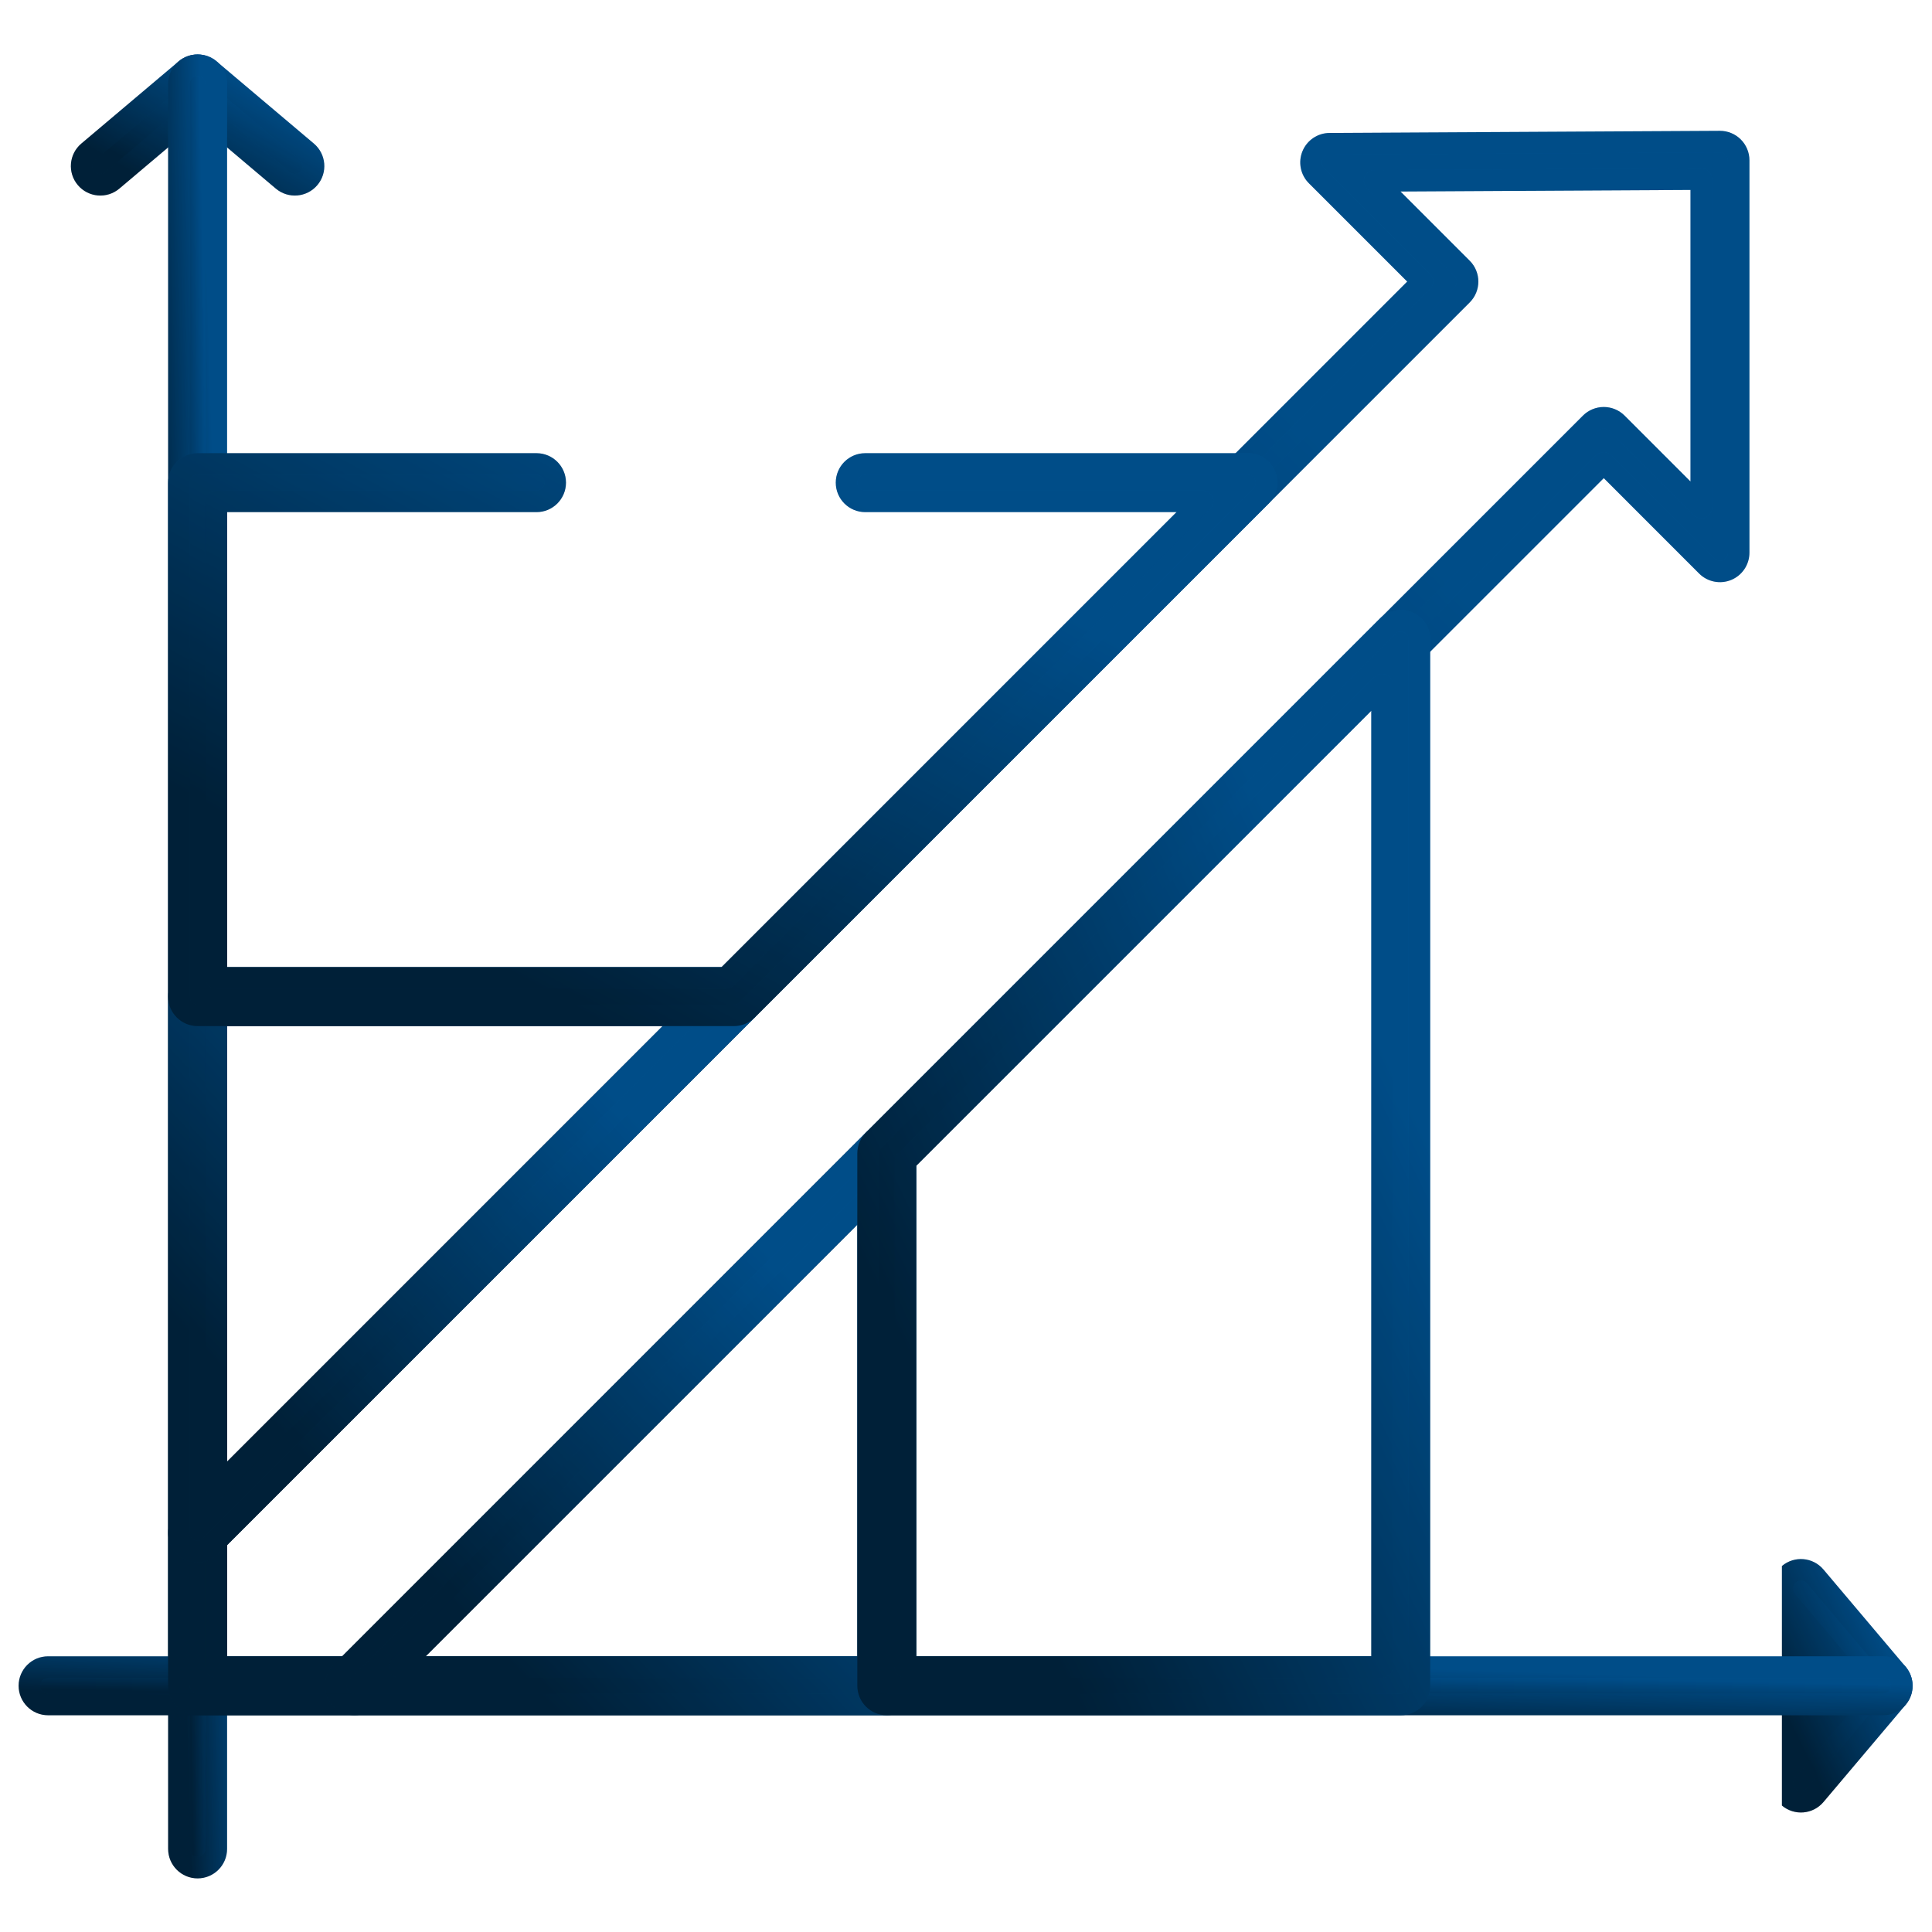 <?xml version="1.0" encoding="UTF-8"?>
<svg xmlns="http://www.w3.org/2000/svg" width="443" height="443" viewBox="0 0 443 443" fill="none">
  <mask id="mask0_403_382" style="mask-type:luminance" maskUnits="userSpaceOnUse" x="0" y="0" width="443" height="443">
    <path d="M2.473 2.662H440.338V440.528H2.473V2.662Z" fill="white"></path>
    <path d="M2.473 2.662H440.338V440.528H2.473V2.662Z" stroke="white" stroke-width="5"></path>
    <path fill-rule="evenodd" clip-rule="evenodd" d="M0 443H442.81V0.19H0V443ZM4.944 438.056V5.134H437.866V438.056H4.944Z" fill="white"></path>
    <path fill-rule="evenodd" clip-rule="evenodd" d="M0 443H442.81V0.19H0V443ZM4.944 438.056V5.134H437.866V438.056H4.944Z" stroke="white" stroke-width="5"></path>
  </mask>
  <g mask="url(#mask0_403_382)">
    <path fill-rule="evenodd" clip-rule="evenodd" d="M19.735 40.849C21.262 42.657 23.967 42.885 25.776 41.357L45.309 24.857L64.842 41.357C66.651 42.885 69.355 42.657 70.883 40.849C72.411 39.04 72.183 36.336 70.374 34.808L48.075 15.971C46.478 14.622 44.14 14.622 42.543 15.971L20.243 34.808C18.435 36.336 18.207 39.04 19.735 40.849Z" fill="url(#paint0_linear_403_382)"></path>
    <path fill-rule="evenodd" clip-rule="evenodd" d="M19.735 40.849C21.262 42.657 23.967 42.885 25.776 41.357L45.309 24.857L64.842 41.357C66.651 42.885 69.355 42.657 70.883 40.849C72.411 39.04 72.183 36.336 70.374 34.808L48.075 15.971C46.478 14.622 44.14 14.622 42.543 15.971L20.243 34.808C18.435 36.336 18.207 39.04 19.735 40.849Z" fill="black" fill-opacity="0.2"></path>
    <path fill-rule="evenodd" clip-rule="evenodd" d="M17.846 42.443C20.254 45.295 24.519 45.654 27.37 43.245L45.308 28.093L63.246 43.245C66.098 45.654 70.362 45.295 72.771 42.443C75.18 39.592 74.821 35.328 71.969 32.919L49.67 14.082C47.151 11.955 43.465 11.955 40.947 14.082L18.647 32.919C15.796 35.328 15.437 39.592 17.846 42.443ZM24.18 39.468C23.414 40.115 22.269 40.019 21.623 39.253C20.976 38.487 21.072 37.343 21.838 36.696L44.137 17.859C44.814 17.288 45.803 17.288 46.479 17.859L68.779 36.696C69.544 37.343 69.641 38.487 68.994 39.253C68.347 40.018 67.203 40.115 66.437 39.468L46.904 22.968C45.982 22.19 44.634 22.19 43.713 22.968L24.18 39.468Z" fill="url(#paint1_linear_403_382)"></path>
    <path fill-rule="evenodd" clip-rule="evenodd" d="M17.846 42.443C20.254 45.295 24.519 45.654 27.37 43.245L45.308 28.093L63.246 43.245C66.098 45.654 70.362 45.295 72.771 42.443C75.18 39.592 74.821 35.328 71.969 32.919L49.67 14.082C47.151 11.955 43.465 11.955 40.947 14.082L18.647 32.919C15.796 35.328 15.437 39.592 17.846 42.443ZM24.18 39.468C23.414 40.115 22.269 40.019 21.623 39.253C20.976 38.487 21.072 37.343 21.838 36.696L44.137 17.859C44.814 17.288 45.803 17.288 46.479 17.859L68.779 36.696C69.544 37.343 69.641 38.487 68.994 39.253C68.347 40.018 67.203 40.115 66.437 39.468L46.904 22.968C45.982 22.19 44.634 22.19 43.713 22.968L24.18 39.468Z" fill="black" fill-opacity="0.2"></path>
    <path fill-rule="evenodd" clip-rule="evenodd" d="M410.185 412.116C411.993 413.644 414.698 413.416 416.225 411.608L435.062 389.308C436.411 387.711 436.411 385.373 435.062 383.776L416.225 361.477C414.698 359.669 411.993 359.441 410.185 360.969C408.376 362.497 408.148 365.201 409.676 367.01L426.176 386.542L409.676 406.076C408.148 407.884 408.376 410.589 410.185 412.116Z" fill="url(#paint2_linear_403_382)"></path>
    <path fill-rule="evenodd" clip-rule="evenodd" d="M410.185 412.116C411.993 413.644 414.698 413.416 416.225 411.608L435.062 389.308C436.411 387.711 436.411 385.373 435.062 383.776L416.225 361.477C414.698 359.669 411.993 359.441 410.185 360.969C408.376 362.497 408.148 365.201 409.676 367.01L426.176 386.542L409.676 406.076C408.148 407.884 408.376 410.589 410.185 412.116Z" fill="black" fill-opacity="0.2"></path>
    <path fill-rule="evenodd" clip-rule="evenodd" d="M408.588 414.005C411.44 416.414 415.704 416.055 418.113 413.203L436.949 390.904C439.077 388.385 439.077 384.699 436.949 382.181L418.112 359.882C415.704 357.031 411.439 356.672 408.588 359.081M414.336 410.013C413.689 410.778 412.544 410.875 411.778 410.228C411.013 409.581 410.917 408.436 411.563 407.671L428.063 388.138C428.841 387.216 428.841 385.868 428.063 384.947L411.563 365.415C410.917 364.649 411.013 363.504 411.778 362.857L410.183 360.969L411.778 362.857C412.544 362.211 413.689 362.307 414.336 363.073L433.172 385.371C433.743 386.047 433.743 387.037 433.172 387.713L414.336 410.013Z" fill="url(#paint3_linear_403_382)"></path>
    <path fill-rule="evenodd" clip-rule="evenodd" d="M408.588 414.005C411.44 416.414 415.704 416.055 418.113 413.203L436.949 390.904C439.077 388.385 439.077 384.699 436.949 382.181L418.112 359.882C415.704 357.031 411.439 356.672 408.588 359.081M414.336 410.013C413.689 410.778 412.544 410.875 411.778 410.228C411.013 409.581 410.917 408.436 411.563 407.671L428.063 388.138C428.841 387.216 428.841 385.868 428.063 384.947L411.563 365.415C410.917 364.649 411.013 363.504 411.778 362.857L410.183 360.969L411.778 362.857C412.544 362.211 413.689 362.307 414.336 363.073L433.172 385.371C433.743 386.047 433.743 387.037 433.172 387.713L414.336 410.013Z" fill="black" fill-opacity="0.2"></path>
    <path fill-rule="evenodd" clip-rule="evenodd" d="M45.31 428.233C47.678 428.233 49.597 426.314 49.597 423.947V19.245C49.597 16.878 47.678 14.958 45.31 14.958C42.943 14.958 41.023 16.878 41.023 19.245V423.947C41.023 426.314 42.943 428.233 45.31 428.233Z" fill="url(#paint4_linear_403_382)"></path>
    <path fill-rule="evenodd" clip-rule="evenodd" d="M45.31 428.233C47.678 428.233 49.597 426.314 49.597 423.947V19.245C49.597 16.878 47.678 14.958 45.31 14.958C42.943 14.958 41.023 16.878 41.023 19.245V423.947C41.023 426.314 42.943 428.233 45.31 428.233Z" fill="black" fill-opacity="0.2"></path>
    <path fill-rule="evenodd" clip-rule="evenodd" d="M38.551 423.947C38.551 427.68 41.577 430.706 45.309 430.706C49.042 430.706 52.068 427.68 52.068 423.947V19.245C52.068 15.512 49.042 12.486 45.309 12.486C41.577 12.486 38.551 15.512 38.551 19.245V423.947ZM45.309 425.761C44.307 425.761 43.495 424.949 43.495 423.947V19.245C43.495 18.243 44.307 17.431 45.309 17.431C46.312 17.431 47.124 18.243 47.124 19.245V423.947C47.124 424.949 46.312 425.761 45.309 425.761Z" fill="url(#paint5_linear_403_382)"></path>
    <path fill-rule="evenodd" clip-rule="evenodd" d="M38.551 423.947C38.551 427.68 41.577 430.706 45.309 430.706C49.042 430.706 52.068 427.68 52.068 423.947V19.245C52.068 15.512 49.042 12.486 45.309 12.486C41.577 12.486 38.551 15.512 38.551 19.245V423.947ZM45.309 425.761C44.307 425.761 43.495 424.949 43.495 423.947V19.245C43.495 18.243 44.307 17.431 45.309 17.431C46.312 17.431 47.124 18.243 47.124 19.245V423.947C47.124 424.949 46.312 425.761 45.309 425.761Z" fill="black" fill-opacity="0.2"></path>
    <path fill-rule="evenodd" clip-rule="evenodd" d="M6.74 386.542C6.74 388.909 8.659 390.829 11.027 390.829H431.789C434.156 390.829 436.075 388.909 436.075 386.542C436.075 384.175 434.156 382.255 431.789 382.255H11.027C8.659 382.255 6.74 384.175 6.74 386.542Z" fill="url(#paint6_linear_403_382)"></path>
    <path fill-rule="evenodd" clip-rule="evenodd" d="M6.74 386.542C6.74 388.909 8.659 390.829 11.027 390.829H431.789C434.156 390.829 436.075 388.909 436.075 386.542C436.075 384.175 434.156 382.255 431.789 382.255H11.027C8.659 382.255 6.74 384.175 6.74 386.542Z" fill="black" fill-opacity="0.2"></path>
    <path fill-rule="evenodd" clip-rule="evenodd" d="M4.268 386.542C4.268 390.275 7.294 393.301 11.026 393.301H431.788C435.521 393.301 438.547 390.275 438.547 386.542C438.547 382.809 435.521 379.783 431.788 379.783H11.026C7.294 379.783 4.268 382.809 4.268 386.542ZM11.026 388.357C10.024 388.357 9.212 387.544 9.212 386.542C9.212 385.54 10.024 384.728 11.026 384.728H431.788C432.79 384.728 433.602 385.54 433.602 386.542C433.602 387.544 432.79 388.357 431.788 388.357H11.026Z" fill="url(#paint7_linear_403_382)"></path>
    <path fill-rule="evenodd" clip-rule="evenodd" d="M4.268 386.542C4.268 390.275 7.294 393.301 11.026 393.301H431.788C435.521 393.301 438.547 390.275 438.547 386.542C438.547 382.809 435.521 379.783 431.788 379.783H11.026C7.294 379.783 4.268 382.809 4.268 386.542ZM11.026 388.357C10.024 388.357 9.212 387.544 9.212 386.542C9.212 385.54 10.024 384.728 11.026 384.728H431.788C432.79 384.728 433.602 385.54 433.602 386.542C433.602 387.544 432.79 388.357 431.788 388.357H11.026Z" fill="black" fill-opacity="0.2"></path>
    <path fill-rule="evenodd" clip-rule="evenodd" d="M41.023 386.542C41.023 388.909 42.943 390.829 45.31 390.829H81.274C82.411 390.829 83.501 390.377 84.305 389.573L367.738 106.141L391.349 129.761C392.575 130.987 394.419 131.354 396.021 130.691C397.623 130.027 398.667 128.464 398.667 126.73V36.757C398.667 35.616 398.212 34.522 397.403 33.717C396.595 32.913 395.498 32.464 394.357 32.47L304.878 32.956C303.148 32.965 301.594 34.013 300.936 35.613C300.279 37.212 300.647 39.05 301.87 40.273L326.161 64.564L42.279 348.447C41.475 349.25 41.023 350.341 41.023 351.478V386.542ZM49.597 382.255V353.253L335.254 67.596C336.928 65.921 336.928 63.207 335.254 61.533L315.194 41.473L390.094 41.066V116.379L370.77 97.048C369.966 96.244 368.876 95.792 367.739 95.792C366.602 95.792 365.511 96.243 364.707 97.047L79.499 382.255H49.597Z" fill="url(#paint8_linear_403_382)"></path>
    <path fill-rule="evenodd" clip-rule="evenodd" d="M41.023 386.542C41.023 388.909 42.943 390.829 45.31 390.829H81.274C82.411 390.829 83.501 390.377 84.305 389.573L367.738 106.141L391.349 129.761C392.575 130.987 394.419 131.354 396.021 130.691C397.623 130.027 398.667 128.464 398.667 126.73V36.757C398.667 35.616 398.212 34.522 397.403 33.717C396.595 32.913 395.498 32.464 394.357 32.47L304.878 32.956C303.148 32.965 301.594 34.013 300.936 35.613C300.279 37.212 300.647 39.05 301.87 40.273L326.161 64.564L42.279 348.447C41.475 349.25 41.023 350.341 41.023 351.478V386.542ZM49.597 382.255V353.253L335.254 67.596C336.928 65.921 336.928 63.207 335.254 61.533L315.194 41.473L390.094 41.066V116.379L370.77 97.048C369.966 96.244 368.876 95.792 367.739 95.792C366.602 95.792 365.511 96.243 364.707 97.047L79.499 382.255H49.597Z" fill="black" fill-opacity="0.2"></path>
    <path fill-rule="evenodd" clip-rule="evenodd" d="M38.551 386.542C38.551 390.275 41.577 393.301 45.309 393.301H81.273C83.066 393.301 84.785 392.589 86.053 391.321L367.737 109.638L389.6 131.509C391.533 133.442 394.44 134.021 396.966 132.975C399.492 131.929 401.139 129.464 401.139 126.73V36.757C401.139 34.958 400.422 33.233 399.146 31.965C397.871 30.696 396.142 29.988 394.343 29.998L304.864 30.484C302.137 30.498 299.686 32.151 298.649 34.673C297.613 37.195 298.193 40.093 300.122 42.021L322.665 64.564L40.53 346.699L42.278 348.447L40.53 346.699C39.263 347.966 38.551 349.685 38.551 351.478V386.542ZM45.309 388.357C44.307 388.357 43.495 387.544 43.495 386.542V351.478C43.495 350.997 43.686 350.535 44.026 350.195L42.294 348.462L44.026 350.195L327.909 66.312C328.874 65.347 328.874 63.782 327.909 62.816L303.618 38.525C303.1 38.008 302.944 37.23 303.222 36.553C303.501 35.875 304.159 35.432 304.891 35.428L394.37 34.942C394.853 34.94 395.317 35.13 395.66 35.47C396.002 35.811 396.195 36.274 396.195 36.757V126.73C396.195 127.464 395.752 128.126 395.074 128.407C394.396 128.688 393.616 128.532 393.097 128.013L369.486 104.394C369.022 103.93 368.393 103.669 367.737 103.669C367.082 103.669 366.453 103.93 365.989 104.393L82.556 387.825C82.216 388.165 81.755 388.357 81.273 388.357H45.309ZM47.124 382.255C47.124 383.621 48.231 384.728 49.596 384.728H79.498C80.153 384.728 80.782 384.467 81.246 384.004L366.455 98.796C366.795 98.455 367.257 98.264 367.738 98.264C368.219 98.264 368.681 98.455 369.021 98.796L388.345 118.127C389.052 118.834 390.115 119.046 391.039 118.663C391.963 118.28 392.566 117.379 392.566 116.379V41.066C392.566 40.408 392.303 39.778 391.837 39.314C391.37 38.85 390.738 38.591 390.08 38.594L315.18 39.001C314.183 39.007 313.286 39.611 312.907 40.533C312.528 41.456 312.74 42.516 313.446 43.221L333.506 63.281C334.214 63.99 334.214 65.139 333.506 65.847L47.848 351.505C47.384 351.969 47.124 352.598 47.124 353.253V382.255ZM52.068 379.783V354.277L337.002 69.344C339.641 66.704 339.641 62.425 337.002 59.785L321.13 43.913L387.621 43.552V110.409L372.518 95.3C371.25 94.032 369.531 93.32 367.738 93.32C365.946 93.32 364.226 94.032 362.959 95.299L78.474 379.783H52.068Z" fill="url(#paint9_linear_403_382)"></path>
    <path fill-rule="evenodd" clip-rule="evenodd" d="M38.551 386.542C38.551 390.275 41.577 393.301 45.309 393.301H81.273C83.066 393.301 84.785 392.589 86.053 391.321L367.737 109.638L389.6 131.509C391.533 133.442 394.44 134.021 396.966 132.975C399.492 131.929 401.139 129.464 401.139 126.73V36.757C401.139 34.958 400.422 33.233 399.146 31.965C397.871 30.696 396.142 29.988 394.343 29.998L304.864 30.484C302.137 30.498 299.686 32.151 298.649 34.673C297.613 37.195 298.193 40.093 300.122 42.021L322.665 64.564L40.53 346.699L42.278 348.447L40.53 346.699C39.263 347.966 38.551 349.685 38.551 351.478V386.542ZM45.309 388.357C44.307 388.357 43.495 387.544 43.495 386.542V351.478C43.495 350.997 43.686 350.535 44.026 350.195L42.294 348.462L44.026 350.195L327.909 66.312C328.874 65.347 328.874 63.782 327.909 62.816L303.618 38.525C303.1 38.008 302.944 37.23 303.222 36.553C303.501 35.875 304.159 35.432 304.891 35.428L394.37 34.942C394.853 34.94 395.317 35.13 395.66 35.47C396.002 35.811 396.195 36.274 396.195 36.757V126.73C396.195 127.464 395.752 128.126 395.074 128.407C394.396 128.688 393.616 128.532 393.097 128.013L369.486 104.394C369.022 103.93 368.393 103.669 367.737 103.669C367.082 103.669 366.453 103.93 365.989 104.393L82.556 387.825C82.216 388.165 81.755 388.357 81.273 388.357H45.309ZM47.124 382.255C47.124 383.621 48.231 384.728 49.596 384.728H79.498C80.153 384.728 80.782 384.467 81.246 384.004L366.455 98.796C366.795 98.455 367.257 98.264 367.738 98.264C368.219 98.264 368.681 98.455 369.021 98.796L388.345 118.127C389.052 118.834 390.115 119.046 391.039 118.663C391.963 118.28 392.566 117.379 392.566 116.379V41.066C392.566 40.408 392.303 39.778 391.837 39.314C391.37 38.85 390.738 38.591 390.08 38.594L315.18 39.001C314.183 39.007 313.286 39.611 312.907 40.533C312.528 41.456 312.74 42.516 313.446 43.221L333.506 63.281C334.214 63.99 334.214 65.139 333.506 65.847L47.848 351.505C47.384 351.969 47.124 352.598 47.124 353.253V382.255ZM52.068 379.783V354.277L337.002 69.344C339.641 66.704 339.641 62.425 337.002 59.785L321.13 43.913L387.621 43.552V110.409L372.518 95.3C371.25 94.032 369.531 93.32 367.738 93.32C365.946 93.32 364.226 94.032 362.959 95.299L78.474 379.783H52.068Z" fill="black" fill-opacity="0.2"></path>
  </g>
  <path fill-rule="evenodd" clip-rule="evenodd" d="M43.672 355.442C45.273 356.105 47.117 355.738 48.343 354.512L171.306 231.549C172.532 230.323 172.899 228.479 172.236 226.878C171.572 225.276 170.009 224.231 168.275 224.231H45.312C42.945 224.231 41.025 226.151 41.025 228.518V351.481C41.025 353.215 42.07 354.778 43.672 355.442ZM49.599 341.133V232.805H157.927L49.599 341.133Z" fill="url(#paint10_linear_403_382)"></path>
  <path fill-rule="evenodd" clip-rule="evenodd" d="M43.672 355.442C45.273 356.105 47.117 355.738 48.343 354.512L171.306 231.549C172.532 230.323 172.899 228.479 172.236 226.878C171.572 225.276 170.009 224.231 168.275 224.231H45.312C42.945 224.231 41.025 226.151 41.025 228.518V351.481C41.025 353.215 42.07 354.778 43.672 355.442ZM49.599 341.133V232.805H157.927L49.599 341.133Z" fill="black" fill-opacity="0.2"></path>
  <path fill-rule="evenodd" clip-rule="evenodd" d="M42.725 357.726C45.251 358.772 48.158 358.193 50.09 356.26L173.054 233.297C174.987 231.364 175.565 228.457 174.519 225.932C173.473 223.406 171.008 221.759 168.275 221.759H45.311C41.579 221.759 38.553 224.785 38.553 228.518V351.481C38.553 354.215 40.199 356.679 42.725 357.726ZM46.594 352.764C46.075 353.283 45.295 353.439 44.617 353.158C43.939 352.877 43.497 352.215 43.497 351.481V228.518C43.497 227.516 44.309 226.704 45.311 226.704H168.275C169.009 226.704 169.67 227.146 169.951 227.824C170.232 228.502 170.077 229.282 169.558 229.801L46.594 352.764ZM48.652 343.417C49.576 343.799 50.639 343.588 51.346 342.881L159.674 234.553C160.381 233.846 160.593 232.782 160.21 231.859C159.827 230.935 158.926 230.333 157.926 230.333H49.598C48.233 230.333 47.126 231.439 47.126 232.805V341.133C47.126 342.132 47.728 343.034 48.652 343.417ZM52.07 335.164V235.277H151.958L52.07 335.164Z" fill="url(#paint11_linear_403_382)"></path>
  <path fill-rule="evenodd" clip-rule="evenodd" d="M42.725 357.726C45.251 358.772 48.158 358.193 50.09 356.26L173.054 233.297C174.987 231.364 175.565 228.457 174.519 225.932C173.473 223.406 171.008 221.759 168.275 221.759H45.311C41.579 221.759 38.553 224.785 38.553 228.518V351.481C38.553 354.215 40.199 356.679 42.725 357.726ZM46.594 352.764C46.075 353.283 45.295 353.439 44.617 353.158C43.939 352.877 43.497 352.215 43.497 351.481V228.518C43.497 227.516 44.309 226.704 45.311 226.704H168.275C169.009 226.704 169.67 227.146 169.951 227.824C170.232 228.502 170.077 229.282 169.558 229.801L46.594 352.764ZM48.652 343.417C49.576 343.799 50.639 343.588 51.346 342.881L159.674 234.553C160.381 233.846 160.593 232.782 160.21 231.859C159.827 230.935 158.926 230.333 157.926 230.333H49.598C48.233 230.333 47.126 231.439 47.126 232.805V341.133C47.126 342.132 47.728 343.034 48.652 343.417ZM52.07 335.164V235.277H151.958L52.07 335.164Z" fill="black" fill-opacity="0.2"></path>
  <path fill-rule="evenodd" clip-rule="evenodd" d="M77.317 388.179C77.98 389.781 79.543 390.826 81.277 390.826H203.341C205.708 390.826 207.627 388.907 207.627 386.539V264.475C207.627 262.742 206.583 261.179 204.981 260.515C203.379 259.852 201.535 260.218 200.31 261.444L78.246 383.508C77.02 384.734 76.653 386.578 77.317 388.179ZM91.626 382.252L199.054 274.824V382.252H91.626Z" fill="url(#paint12_linear_403_382)"></path>
  <path fill-rule="evenodd" clip-rule="evenodd" d="M77.317 388.179C77.98 389.781 79.543 390.826 81.277 390.826H203.341C205.708 390.826 207.627 388.907 207.627 386.539V264.475C207.627 262.742 206.583 261.179 204.981 260.515C203.379 259.852 201.535 260.218 200.31 261.444L78.246 383.508C77.02 384.734 76.653 386.578 77.317 388.179ZM91.626 382.252L199.054 274.824V382.252H91.626Z" fill="black" fill-opacity="0.2"></path>
  <path fill-rule="evenodd" clip-rule="evenodd" d="M75.032 389.126C76.078 391.651 78.543 393.298 81.276 393.298H203.34C207.073 393.298 210.099 390.272 210.099 386.539V264.476C210.099 261.742 208.452 259.277 205.927 258.231L204.981 260.515L205.927 258.231C203.401 257.185 200.494 257.763 198.561 259.696L76.497 381.76C74.564 383.693 73.986 386.6 75.032 389.126ZM81.276 388.354C80.543 388.354 79.881 387.912 79.6 387.234C79.319 386.556 79.475 385.775 79.993 385.256L202.057 263.192C202.576 262.674 203.356 262.518 204.034 262.799C204.713 263.08 205.155 263.742 205.155 264.476V386.539C205.155 387.541 204.342 388.354 203.34 388.354H81.276ZM89.341 383.199C89.724 384.122 90.625 384.725 91.625 384.725H199.054C200.419 384.725 201.526 383.618 201.526 382.253V274.824C201.526 273.824 200.923 272.923 200 272.54C199.076 272.158 198.012 272.369 197.305 273.076L89.877 380.505C89.17 381.212 88.959 382.275 89.341 383.199ZM97.593 379.78L196.581 280.792V379.78H97.593Z" fill="url(#paint13_linear_403_382)"></path>
  <path fill-rule="evenodd" clip-rule="evenodd" d="M75.032 389.126C76.078 391.651 78.543 393.298 81.276 393.298H203.34C207.073 393.298 210.099 390.272 210.099 386.539V264.476C210.099 261.742 208.452 259.277 205.927 258.231L204.981 260.515L205.927 258.231C203.401 257.185 200.494 257.763 198.561 259.696L76.497 381.76C74.564 383.693 73.986 386.6 75.032 389.126ZM81.276 388.354C80.543 388.354 79.881 387.912 79.6 387.234C79.319 386.556 79.475 385.775 79.993 385.256L202.057 263.192C202.576 262.674 203.356 262.518 204.034 262.799C204.713 263.08 205.155 263.742 205.155 264.476V386.539C205.155 387.541 204.342 388.354 203.34 388.354H81.276ZM89.341 383.199C89.724 384.122 90.625 384.725 91.625 384.725H199.054C200.419 384.725 201.526 383.618 201.526 382.253V274.824C201.526 273.824 200.923 272.923 200 272.54C199.076 272.158 198.012 272.369 197.305 273.076L89.877 380.505C89.17 381.212 88.959 382.275 89.341 383.199ZM97.593 379.78L196.581 280.792V379.78H97.593Z" fill="black" fill-opacity="0.2"></path>
  <path fill-rule="evenodd" clip-rule="evenodd" d="M41.025 228.519C41.025 230.886 42.945 232.805 45.312 232.805H168.275C169.412 232.805 170.503 232.354 171.306 231.55L289.151 113.702C290.376 112.476 290.743 110.632 290.08 109.031C289.416 107.429 287.853 106.384 286.119 106.384H198.397C196.029 106.384 194.11 108.304 194.11 110.671C194.11 113.039 196.029 114.958 198.397 114.958H275.771L166.5 224.232H49.599V114.958H123.02C125.388 114.958 127.307 113.039 127.307 110.671C127.307 108.304 125.388 106.384 123.02 106.384H45.312C42.945 106.384 41.025 108.304 41.025 110.671V228.519Z" fill="url(#paint14_linear_403_382)"></path>
  <path fill-rule="evenodd" clip-rule="evenodd" d="M41.025 228.519C41.025 230.886 42.945 232.805 45.312 232.805H168.275C169.412 232.805 170.503 232.354 171.306 231.55L289.151 113.702C290.376 112.476 290.743 110.632 290.08 109.031C289.416 107.429 287.853 106.384 286.119 106.384H198.397C196.029 106.384 194.11 108.304 194.11 110.671C194.11 113.039 196.029 114.958 198.397 114.958H275.771L166.5 224.232H49.599V114.958H123.02C125.388 114.958 127.307 113.039 127.307 110.671C127.307 108.304 125.388 106.384 123.02 106.384H45.312C42.945 106.384 41.025 108.304 41.025 110.671V228.519Z" fill="black" fill-opacity="0.2"></path>
  <path fill-rule="evenodd" clip-rule="evenodd" d="M38.553 228.519C38.553 232.251 41.579 235.277 45.311 235.277H168.275C170.067 235.277 171.786 234.565 173.054 233.298L290.898 115.45C292.831 113.517 293.409 110.61 292.363 108.085C291.317 105.559 288.852 103.912 286.119 103.912H198.396C194.663 103.912 191.637 106.938 191.637 110.671C191.637 114.404 194.663 117.43 198.396 117.43H269.802L165.475 221.76H52.07V117.43H123.02C126.752 117.43 129.778 114.404 129.778 110.671C129.778 106.938 126.752 103.912 123.02 103.912H45.311C41.579 103.912 38.553 106.938 38.553 110.671V228.519ZM45.311 230.333C44.309 230.333 43.497 229.521 43.497 228.519V110.671C43.497 109.669 44.309 108.857 45.311 108.857H123.02C124.022 108.857 124.834 109.669 124.834 110.671C124.834 111.673 124.022 112.486 123.02 112.486H49.598C48.233 112.486 47.126 113.592 47.126 114.958V224.232C47.126 225.597 48.233 226.704 49.598 226.704H166.499C167.155 226.704 167.784 226.444 168.247 225.98L277.518 116.706C278.225 115.999 278.437 114.935 278.054 114.012C277.672 113.088 276.77 112.486 275.77 112.486H198.396C197.394 112.486 196.581 111.673 196.581 110.671C196.581 109.669 197.394 108.857 198.396 108.857H286.119C286.853 108.857 287.514 109.299 287.795 109.977C288.076 110.655 287.921 111.435 287.402 111.954L169.558 229.802C169.218 230.142 168.756 230.333 168.275 230.333H45.311Z" fill="url(#paint15_linear_403_382)"></path>
  <path fill-rule="evenodd" clip-rule="evenodd" d="M38.553 228.519C38.553 232.251 41.579 235.277 45.311 235.277H168.275C170.067 235.277 171.786 234.565 173.054 233.298L290.898 115.45C292.831 113.517 293.409 110.61 292.363 108.085C291.317 105.559 288.852 103.912 286.119 103.912H198.396C194.663 103.912 191.637 106.938 191.637 110.671C191.637 114.404 194.663 117.43 198.396 117.43H269.802L165.475 221.76H52.07V117.43H123.02C126.752 117.43 129.778 114.404 129.778 110.671C129.778 106.938 126.752 103.912 123.02 103.912H45.311C41.579 103.912 38.553 106.938 38.553 110.671V228.519ZM45.311 230.333C44.309 230.333 43.497 229.521 43.497 228.519V110.671C43.497 109.669 44.309 108.857 45.311 108.857H123.02C124.022 108.857 124.834 109.669 124.834 110.671C124.834 111.673 124.022 112.486 123.02 112.486H49.598C48.233 112.486 47.126 113.592 47.126 114.958V224.232C47.126 225.597 48.233 226.704 49.598 226.704H166.499C167.155 226.704 167.784 226.444 168.247 225.98L277.518 116.706C278.225 115.999 278.437 114.935 278.054 114.012C277.672 113.088 276.77 112.486 275.77 112.486H198.396C197.394 112.486 196.581 111.673 196.581 110.671C196.581 109.669 197.394 108.857 198.396 108.857H286.119C286.853 108.857 287.514 109.299 287.795 109.977C288.076 110.655 287.921 111.435 287.402 111.954L169.558 229.802C169.218 230.142 168.756 230.333 168.275 230.333H45.311Z" fill="black" fill-opacity="0.2"></path>
  <path fill-rule="evenodd" clip-rule="evenodd" d="M199.057 386.539C199.057 388.907 200.976 390.826 203.343 390.826H321.182C323.55 390.826 325.469 388.907 325.469 386.539V146.636C325.469 144.902 324.424 143.339 322.823 142.675C321.221 142.012 319.377 142.379 318.151 143.605L200.312 261.443C199.508 262.247 199.057 263.338 199.057 264.475V386.539ZM207.63 382.252V266.25L316.896 156.984V382.252H207.63Z" fill="url(#paint16_linear_403_382)"></path>
  <path fill-rule="evenodd" clip-rule="evenodd" d="M199.057 386.539C199.057 388.907 200.976 390.826 203.343 390.826H321.182C323.55 390.826 325.469 388.907 325.469 386.539V146.636C325.469 144.902 324.424 143.339 322.823 142.675C321.221 142.012 319.377 142.379 318.151 143.605L200.312 261.443C199.508 262.247 199.057 263.338 199.057 264.475V386.539ZM207.63 382.252V266.25L316.896 156.984V382.252H207.63Z" fill="black" fill-opacity="0.2"></path>
  <path fill-rule="evenodd" clip-rule="evenodd" d="M196.584 386.539C196.584 390.272 199.61 393.298 203.343 393.298H321.182C324.914 393.298 327.94 390.272 327.94 386.539V146.636C327.94 143.902 326.294 141.438 323.768 140.392C321.242 139.345 318.335 139.924 316.402 141.857L198.564 259.696C197.296 260.963 196.584 262.682 196.584 264.475V386.539ZM203.343 388.354C202.341 388.354 201.528 387.541 201.528 386.539V264.475C201.528 263.993 201.719 263.532 202.06 263.192L200.312 261.444L202.06 263.192L319.899 145.353C320.417 144.834 321.198 144.678 321.876 144.959C322.554 145.24 322.996 145.902 322.996 146.636V386.539C322.996 387.541 322.184 388.354 321.182 388.354H203.343ZM205.157 382.253C205.157 383.618 206.264 384.725 207.629 384.725H316.895C318.26 384.725 319.367 383.618 319.367 382.253V156.984C319.367 155.985 318.765 155.083 317.841 154.701C316.917 154.318 315.854 154.529 315.147 155.236L205.881 264.502C205.418 264.966 205.157 265.595 205.157 266.25V382.253ZM210.101 379.78V267.274L314.423 162.953V379.78H210.101Z" fill="url(#paint17_linear_403_382)"></path>
  <path fill-rule="evenodd" clip-rule="evenodd" d="M196.584 386.539C196.584 390.272 199.61 393.298 203.343 393.298H321.182C324.914 393.298 327.94 390.272 327.94 386.539V146.636C327.94 143.902 326.294 141.438 323.768 140.392C321.242 139.345 318.335 139.924 316.402 141.857L198.564 259.696C197.296 260.963 196.584 262.682 196.584 264.475V386.539ZM203.343 388.354C202.341 388.354 201.528 387.541 201.528 386.539V264.475C201.528 263.993 201.719 263.532 202.06 263.192L200.312 261.444L202.06 263.192L319.899 145.353C320.417 144.834 321.198 144.678 321.876 144.959C322.554 145.24 322.996 145.902 322.996 146.636V386.539C322.996 387.541 322.184 388.354 321.182 388.354H203.343ZM205.157 382.253C205.157 383.618 206.264 384.725 207.629 384.725H316.895C318.26 384.725 319.367 383.618 319.367 382.253V156.984C319.367 155.985 318.765 155.083 317.841 154.701C316.917 154.318 315.854 154.529 315.147 155.236L205.881 264.502C205.418 264.966 205.157 265.595 205.157 266.25V382.253ZM210.101 379.78V267.274L314.423 162.953V379.78H210.101Z" fill="black" fill-opacity="0.2"></path>
  <defs>
    <linearGradient id="paint0_linear_403_382" x1="11.477" y1="38.279" x2="29.689" y2="5.088" gradientUnits="userSpaceOnUse">
      <stop offset="0.265" stop-color="#002846"></stop>
      <stop offset="1" stop-color="#0060AA"></stop>
    </linearGradient>
    <linearGradient id="paint1_linear_403_382" x1="8.331" y1="40.012" x2="30.686" y2="2.287" gradientUnits="userSpaceOnUse">
      <stop offset="0.265" stop-color="#002846"></stop>
      <stop offset="1" stop-color="#0060AA"></stop>
    </linearGradient>
    <linearGradient id="paint2_linear_403_382" x1="404.929" y1="405.193" x2="437.792" y2="389.277" gradientUnits="userSpaceOnUse">
      <stop offset="0.265" stop-color="#002846"></stop>
      <stop offset="1" stop-color="#0060AA"></stop>
    </linearGradient>
    <linearGradient id="paint3_linear_403_382" x1="404.506" y1="406.928" x2="440.423" y2="389.533" gradientUnits="userSpaceOnUse">
      <stop offset="0.265" stop-color="#002846"></stop>
      <stop offset="1" stop-color="#0060AA"></stop>
    </linearGradient>
    <linearGradient id="paint4_linear_403_382" x1="39.855" y1="366.558" x2="52.54" y2="366.31" gradientUnits="userSpaceOnUse">
      <stop offset="0.265" stop-color="#002846"></stop>
      <stop offset="1" stop-color="#0060AA"></stop>
    </linearGradient>
    <linearGradient id="paint5_linear_403_382" x1="36.709" y1="368.292" x2="56.698" y2="367.685" gradientUnits="userSpaceOnUse">
      <stop offset="0.265" stop-color="#002846"></stop>
      <stop offset="1" stop-color="#0060AA"></stop>
    </linearGradient>
    <linearGradient id="paint6_linear_403_382" x1="-51.76" y1="389.549" x2="-51.473" y2="376.049" gradientUnits="userSpaceOnUse">
      <stop offset="0.265" stop-color="#002846"></stop>
      <stop offset="1" stop-color="#0060AA"></stop>
    </linearGradient>
    <linearGradient id="paint7_linear_403_382" x1="-54.906" y1="391.283" x2="-54.202" y2="370.011" gradientUnits="userSpaceOnUse">
      <stop offset="0.265" stop-color="#002846"></stop>
      <stop offset="1" stop-color="#0060AA"></stop>
    </linearGradient>
    <linearGradient id="paint8_linear_403_382" x1="-7.708" y1="337.348" x2="273.993" y2="73.213" gradientUnits="userSpaceOnUse">
      <stop offset="0.265" stop-color="#002846"></stop>
      <stop offset="1" stop-color="#0060AA"></stop>
    </linearGradient>
    <linearGradient id="paint9_linear_403_382" x1="-10.855" y1="339.083" x2="274.734" y2="71.295" gradientUnits="userSpaceOnUse">
      <stop offset="0.265" stop-color="#002846"></stop>
      <stop offset="1" stop-color="#0060AA"></stop>
    </linearGradient>
    <linearGradient id="paint10_linear_403_382" x1="23.102" y1="336.138" x2="126.515" y2="238.98" gradientUnits="userSpaceOnUse">
      <stop offset="0.265" stop-color="#002846"></stop>
      <stop offset="1" stop-color="#0060AA"></stop>
    </linearGradient>
    <linearGradient id="paint11_linear_403_382" x1="19.956" y1="337.872" x2="127.256" y2="237.063" gradientUnits="userSpaceOnUse">
      <stop offset="0.265" stop-color="#002846"></stop>
      <stop offset="1" stop-color="#0060AA"></stop>
    </linearGradient>
    <linearGradient id="paint12_linear_403_382" x1="59.19" y1="371.33" x2="161.895" y2="274.837" gradientUnits="userSpaceOnUse">
      <stop offset="0.265" stop-color="#002846"></stop>
      <stop offset="1" stop-color="#0060AA"></stop>
    </linearGradient>
    <linearGradient id="paint13_linear_403_382" x1="56.044" y1="373.064" x2="162.636" y2="272.919" gradientUnits="userSpaceOnUse">
      <stop offset="0.265" stop-color="#002846"></stop>
      <stop offset="1" stop-color="#0060AA"></stop>
    </linearGradient>
    <linearGradient id="paint14_linear_403_382" x1="7.045" y1="213.939" x2="90.278" y2="59.681" gradientUnits="userSpaceOnUse">
      <stop offset="0.265" stop-color="#002846"></stop>
      <stop offset="1" stop-color="#0060AA"></stop>
    </linearGradient>
    <linearGradient id="paint15_linear_403_382" x1="3.899" y1="215.673" x2="91.27" y2="56.751" gradientUnits="userSpaceOnUse">
      <stop offset="0.265" stop-color="#002846"></stop>
      <stop offset="1" stop-color="#0060AA"></stop>
    </linearGradient>
    <linearGradient id="paint16_linear_403_382" x1="181.832" y1="353.744" x2="334.143" y2="280.942" gradientUnits="userSpaceOnUse">
      <stop offset="0.265" stop-color="#002846"></stop>
      <stop offset="1" stop-color="#0060AA"></stop>
    </linearGradient>
    <linearGradient id="paint17_linear_403_382" x1="178.686" y1="355.478" x2="335.843" y2="278.946" gradientUnits="userSpaceOnUse">
      <stop offset="0.265" stop-color="#002846"></stop>
      <stop offset="1" stop-color="#0060AA"></stop>
    </linearGradient>
  </defs>
</svg>
